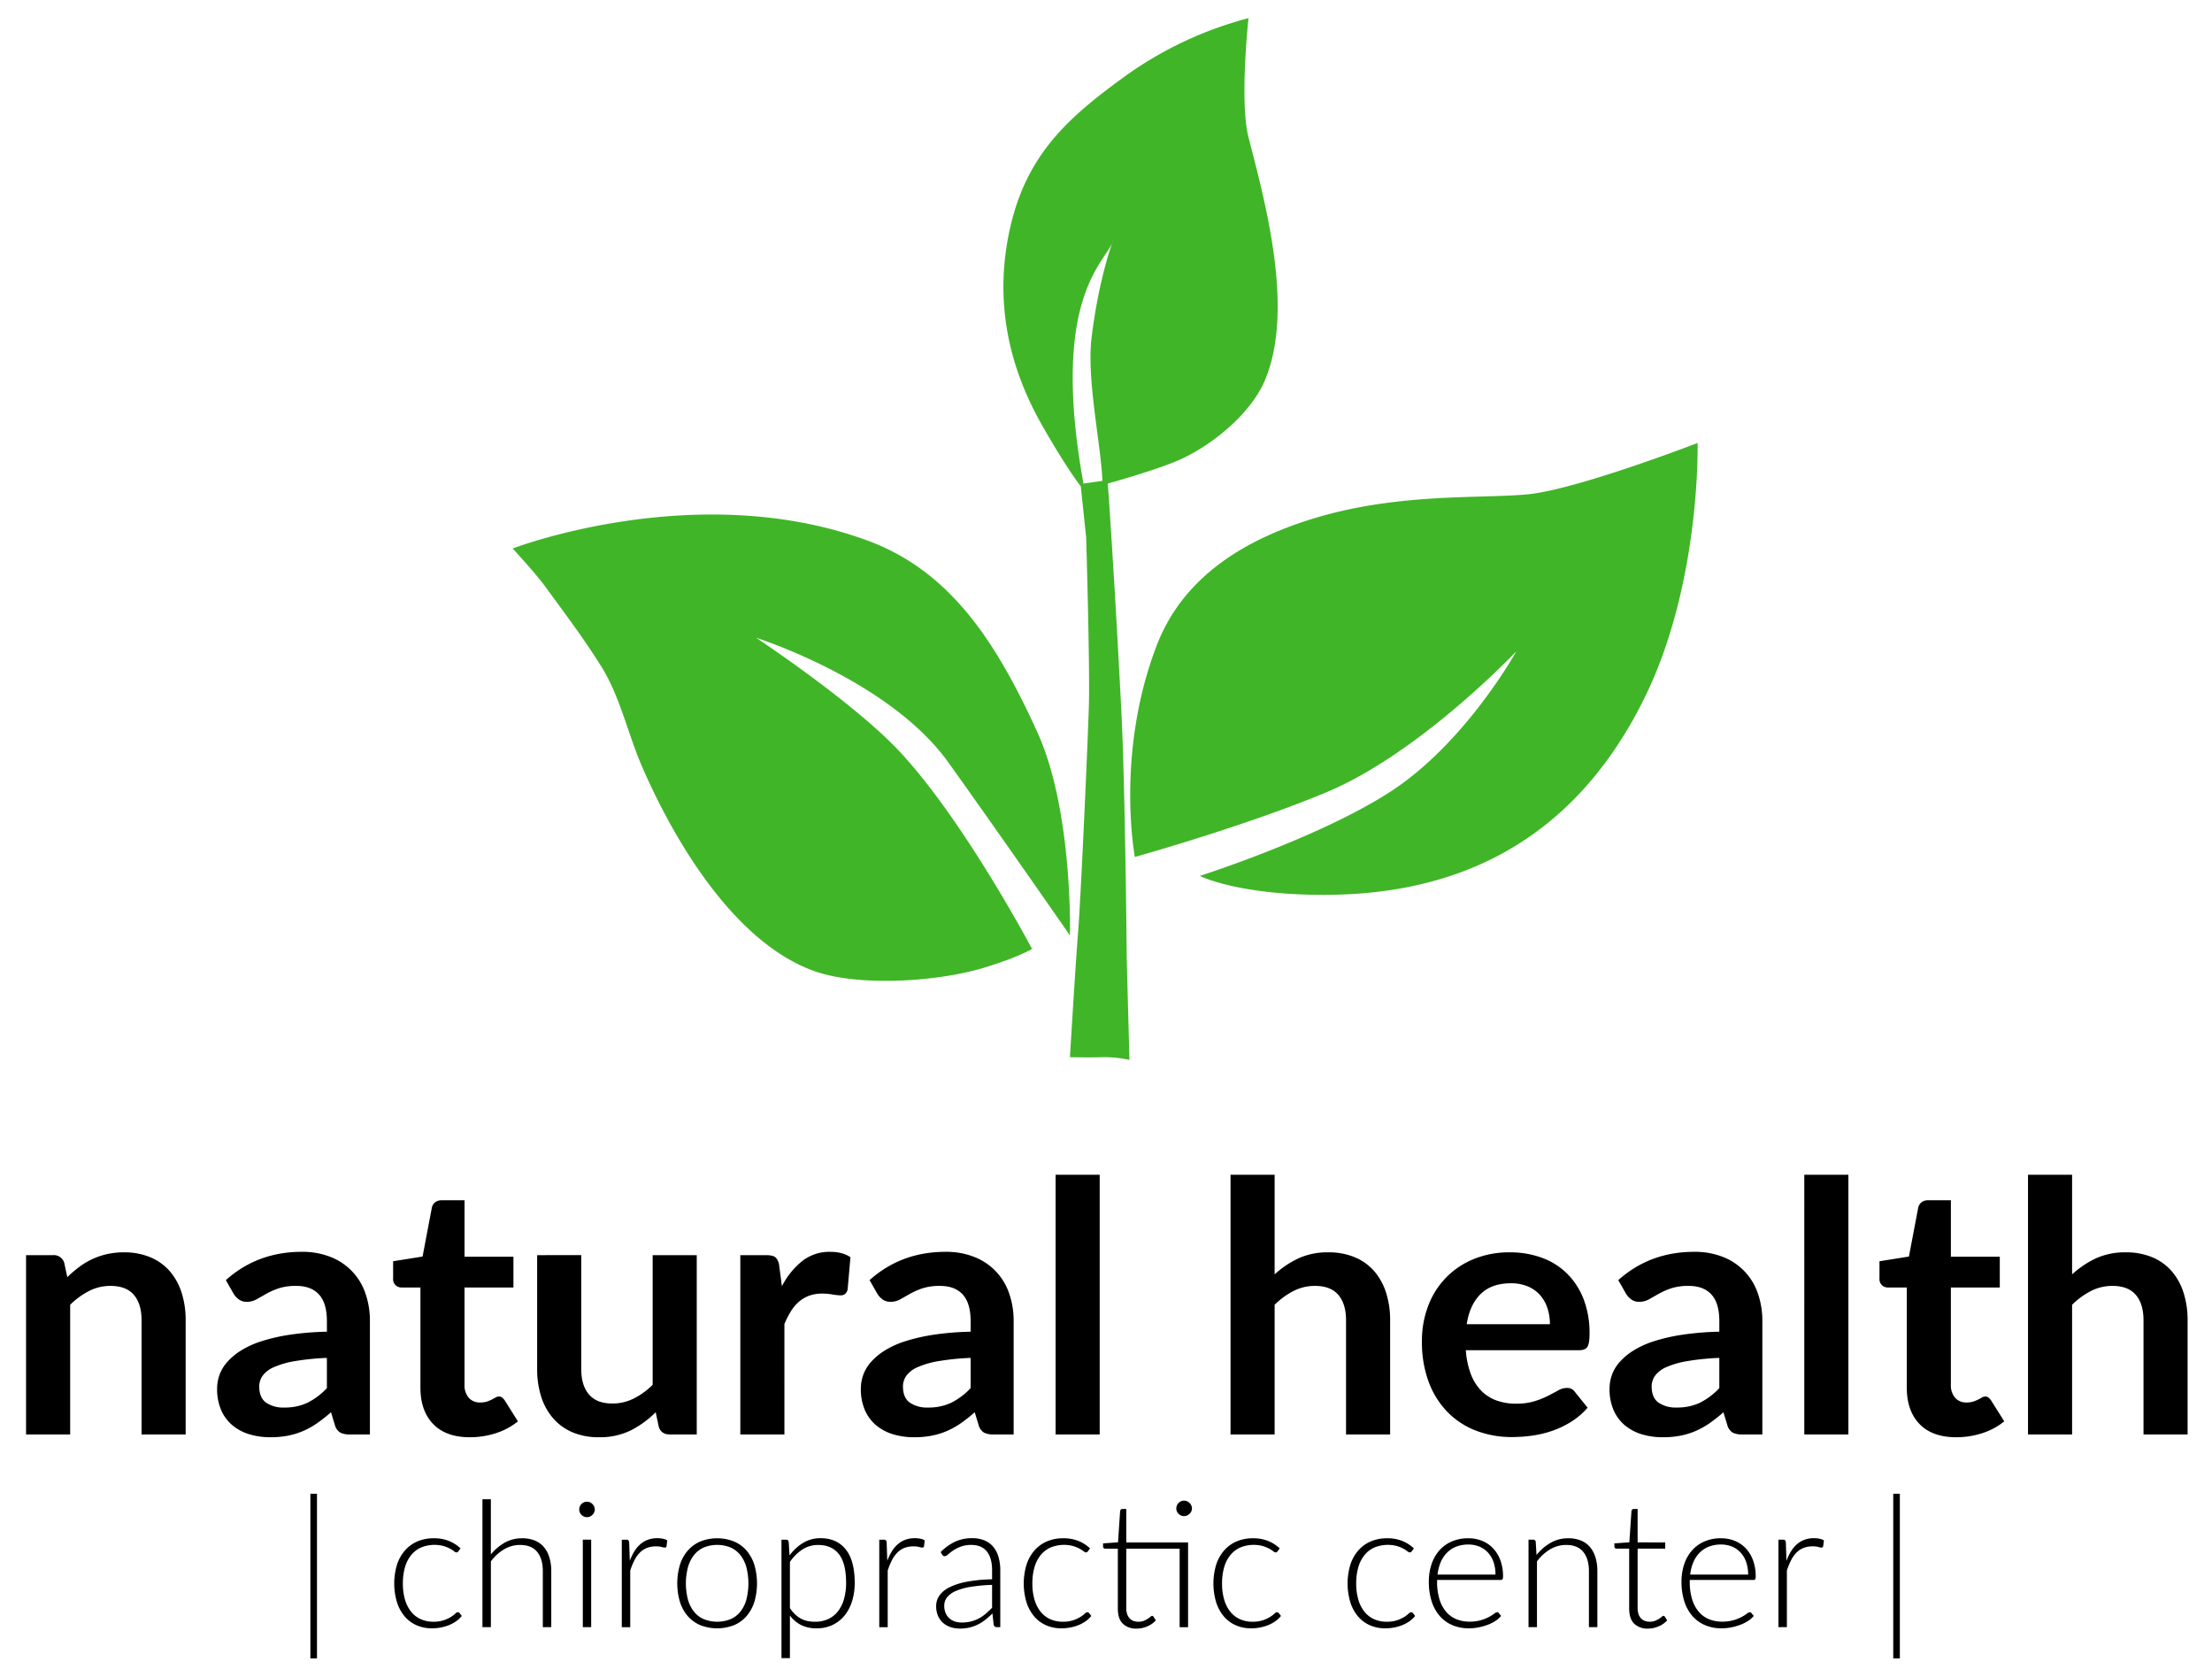 <svg id="Stacked" xmlns="http://www.w3.org/2000/svg" width="1000" height="758" viewBox="0 0 1000 758">
  <defs>
    <style>
      .cls-1 {
        fill: #41b528;
      }

      .cls-1, .cls-2 {
        fill-rule: evenodd;
      }
    </style>
  </defs>
  <path id="Leaves_1" data-name="Leaves 1" class="cls-1" d="M564.419,8.207s-4.112,37.67,0,53.813c7.018,27.553,21.2,77.61,7.338,110.073-6.336,14.838-23.391,28.821-37.914,35.468-10.253,4.692-33.022,11.007-33.022,11.007s2.917,40.139,6.116,102.735c1.778,34.813,2.446,112.518,2.446,112.518l1.223,45.252a53.139,53.139,0,0,0-12.231-1.223c-6.25.2-14.676,0-14.676,0s2.4-40.25,3.669-56.259,4.384-85.455,4.892-102.734-1.223-75.828-1.223-75.828l-2.446-23.238s-5.826-7.178-17.122-26.906-23.854-50.8-14.677-90.5c7.781-33.661,27.269-50.148,52.591-68.489A168.739,168.739,0,0,1,564.419,8.207Zm-74.6,210.361,8.561-1.223c-0.688-16.721-7.2-45.906-4.892-64.82,3.326-27.255,9.784-44.029,9.784-44.029C500.956,118.078,474.192,132.35,489.814,218.568Zm277.628-18.345s1.592,64.064-24.461,116.188c-33.385,66.794-87.161,87.717-143.094,88.058-40.246.245-57.483-8.562-57.483-8.562S605,375.952,635.355,353.1,685.5,294.4,685.5,294.4s-43.321,45.863-85.612,63.6c-36.632,15.361-86.835,29.352-86.835,29.352s-8.88-46.5,9.784-95.4C534.879,260.4,563,244.139,591.748,234.994c38.993-12.4,76.474-9.487,98.643-11.534S767.442,200.223,767.442,200.223Zm-375.47,44.029c37.086,13.591,57.985,44.884,77.051,86.835,16.082,35.387,14.676,91.727,14.676,91.727s-33.038-47.607-55.036-78.274c-26.747-37.286-86.835-56.259-86.835-56.259s43.9,29.01,64.82,51.367c29.181,31.178,59.929,89.281,59.929,89.281s-6.338,3.816-22.015,8.561c-20.354,6.161-56.553,8.786-77.051,1.223-35.332-13.036-62.087-57.47-77.051-91.727-6.635-15.191-9.951-31.623-18.345-45.252-7.742-12.57-16.94-24.665-25.684-36.691-4.323-5.947-14.676-17.122-14.676-17.122S314.767,215.959,391.972,244.252Z"/>
  <g id="Text">
    <path id="_chiropractic_center_" data-name="| chiropractic center |" class="cls-2" d="M140.318,749.589H143.3V675.18h-2.981v74.409ZM208.2,699.864a16.89,16.89,0,0,0-5.207-3.339,17.789,17.789,0,0,0-6.837-1.232,18.4,18.4,0,0,0-7.612,1.491,15.789,15.789,0,0,0-5.624,4.193,18.428,18.428,0,0,0-3.5,6.439,29.667,29.667,0,0,0,.06,16.853,18.578,18.578,0,0,0,3.5,6.38,14.925,14.925,0,0,0,5.366,3.975,16.955,16.955,0,0,0,6.9,1.371,21.364,21.364,0,0,0,4.273-.417,19.218,19.218,0,0,0,3.8-1.173,15.62,15.62,0,0,0,3.14-1.788,11.586,11.586,0,0,0,2.305-2.226l-0.993-1.272a0.981,0.981,0,0,0-.795-0.4,1.987,1.987,0,0,0-1.193.676,13.249,13.249,0,0,1-1.967,1.471,15.6,15.6,0,0,1-3.18,1.47,14.615,14.615,0,0,1-4.79.676,13.506,13.506,0,0,1-5.644-1.153,11.769,11.769,0,0,1-4.333-3.358,15.758,15.758,0,0,1-2.762-5.426,25.538,25.538,0,0,1-.974-7.393,25.937,25.937,0,0,1,.934-7.234,15.485,15.485,0,0,1,2.763-5.486,12.22,12.22,0,0,1,4.471-3.478,16.107,16.107,0,0,1,10.255-.675,15.618,15.618,0,0,1,2.882,1.172,13.49,13.49,0,0,1,1.829,1.173,1.983,1.983,0,0,0,1.073.536,0.792,0.792,0,0,0,.5-0.139,4.026,4.026,0,0,0,.377-0.338Zm13.713-22.219H218.1v57.833h3.816V705.747a20.385,20.385,0,0,1,5.982-5.466,14.039,14.039,0,0,1,7.214-1.967q5.208,0,7.751,3.16T245.4,710.2v25.279h3.816V710.2a21.259,21.259,0,0,0-.835-6.2,13.185,13.185,0,0,0-2.464-4.69,10.568,10.568,0,0,0-4.114-2.982,14.879,14.879,0,0,0-5.744-1.033,15.769,15.769,0,0,0-7.89,1.987,22.254,22.254,0,0,0-6.26,5.327V677.645Zm41.567,18.284v39.549h3.777V695.929h-3.777Zm5.108-15a3.827,3.827,0,0,0-.775-1.133,3.6,3.6,0,0,0-1.113-.755,3.424,3.424,0,0,0-2.7,0,3.6,3.6,0,0,0-1.113.755,3.53,3.53,0,0,0-.755,1.133,3.465,3.465,0,0,0-.278,1.371,3.192,3.192,0,0,0,.278,1.332,3.655,3.655,0,0,0,.755,1.093,3.587,3.587,0,0,0,1.113.755,3.424,3.424,0,0,0,2.7,0,3.587,3.587,0,0,0,1.113-.755,4,4,0,0,0,.775-1.093,3.016,3.016,0,0,0,.3-1.332A3.271,3.271,0,0,0,268.587,680.924Zm15.849,16.237a1.607,1.607,0,0,0-.358-0.954,1.325,1.325,0,0,0-.954-0.278H281.1v39.549h3.816v-25.6a32.333,32.333,0,0,1,1.928-4.711,13.369,13.369,0,0,1,2.464-3.438,9.4,9.4,0,0,1,3.18-2.087,11.091,11.091,0,0,1,4.074-.695,9.64,9.64,0,0,1,2.564.278,5.865,5.865,0,0,0,1.451.278,0.767,0.767,0,0,0,.755-0.636l0.318-2.623a6.154,6.154,0,0,0-2.107-.775,13.483,13.483,0,0,0-2.424-.219,12.067,12.067,0,0,0-4.194.7,11.124,11.124,0,0,0-3.418,2.007,13.659,13.659,0,0,0-2.7,3.2,24.61,24.61,0,0,0-2.087,4.313Zm32.176-.417a15.7,15.7,0,0,0-5.684,4.114,18.048,18.048,0,0,0-3.537,6.419,29.671,29.671,0,0,0,0,16.794,18.068,18.068,0,0,0,3.537,6.4,15.49,15.49,0,0,0,5.684,4.094,20.961,20.961,0,0,0,15.224,0,15.311,15.311,0,0,0,5.664-4.094,18.27,18.27,0,0,0,3.518-6.4,29.694,29.694,0,0,0,0-16.794,18.248,18.248,0,0,0-3.518-6.419,15.518,15.518,0,0,0-5.664-4.114A20.692,20.692,0,0,0,316.612,696.744Zm1.431,35.058a11.7,11.7,0,0,1-4.412-3.478,15.59,15.59,0,0,1-2.663-5.466,29.155,29.155,0,0,1,0-14.329,15.794,15.794,0,0,1,2.663-5.5,11.807,11.807,0,0,1,4.412-3.518,16.121,16.121,0,0,1,12.362,0,11.823,11.823,0,0,1,4.412,3.518,15.543,15.543,0,0,1,2.643,5.5,29.769,29.769,0,0,1,0,14.329,15.343,15.343,0,0,1-2.643,5.466,11.712,11.712,0,0,1-4.412,3.478A16.367,16.367,0,0,1,318.043,731.8Zm39.062-25.817a20.146,20.146,0,0,1,5.684-5.644,12.96,12.96,0,0,1,7.115-2.027q6.081,0,9.341,4.154t3.259,12.977a26.766,26.766,0,0,1-.894,7.135,16.222,16.222,0,0,1-2.664,5.565,12.05,12.05,0,0,1-4.392,3.6,13.877,13.877,0,0,1-6.121,1.272,16.7,16.7,0,0,1-3.319-.318,10.952,10.952,0,0,1-2.961-1.053,12.188,12.188,0,0,1-2.643-1.908,16.7,16.7,0,0,1-2.4-2.882V705.985Zm-0.557-9.062a1.055,1.055,0,0,0-1.152-.994h-2.107V749.47h3.816V730.192a14.355,14.355,0,0,0,5.088,4.332A15.373,15.373,0,0,0,369.149,736a16.363,16.363,0,0,0,7.373-1.59,15.855,15.855,0,0,0,5.406-4.352,19.221,19.221,0,0,0,3.338-6.519,27.858,27.858,0,0,0,1.133-8.089q0-10.1-4.074-15.144t-11.348-5.048a15.063,15.063,0,0,0-7.89,2.107,20.966,20.966,0,0,0-6.141,5.684Zm44.289,0.238a1.607,1.607,0,0,0-.358-0.954,1.325,1.325,0,0,0-.954-0.278H397.5v39.549h3.816v-25.6a32.445,32.445,0,0,1,1.928-4.711,13.369,13.369,0,0,1,2.464-3.438,9.4,9.4,0,0,1,3.18-2.087,11.091,11.091,0,0,1,4.074-.695,9.64,9.64,0,0,1,2.564.278,5.865,5.865,0,0,0,1.451.278,0.766,0.766,0,0,0,.755-0.636l0.318-2.623a6.154,6.154,0,0,0-2.107-.775,13.483,13.483,0,0,0-2.424-.219,12.075,12.075,0,0,0-4.194.7,11.124,11.124,0,0,0-3.418,2.007,13.683,13.683,0,0,0-2.7,3.2,24.681,24.681,0,0,0-2.087,4.313ZM448.5,726.694q-1.392,1.431-2.822,2.663a17.453,17.453,0,0,1-3.08,2.127,15.7,15.7,0,0,1-3.578,1.391,16.905,16.905,0,0,1-4.233.5,10.162,10.162,0,0,1-2.981-.437,6.973,6.973,0,0,1-2.524-1.372,6.7,6.7,0,0,1-1.749-2.385,8.293,8.293,0,0,1-.656-3.438,5.989,5.989,0,0,1,1.272-3.756,10.038,10.038,0,0,1,3.915-2.842,28.016,28.016,0,0,1,6.718-1.888,74.235,74.235,0,0,1,9.718-.894v10.334Zm-22.577-24.008a1.76,1.76,0,0,0,.477.517,1.2,1.2,0,0,0,.716.2,2.455,2.455,0,0,0,1.47-.8,21.381,21.381,0,0,1,2.266-1.749,17.23,17.23,0,0,1,3.4-1.749,13.246,13.246,0,0,1,4.87-.8q4.65,0,7.015,2.961t2.365,8.447v4.133a68.2,68.2,0,0,0-11.507,1.113,29.851,29.851,0,0,0-7.85,2.544,11.726,11.726,0,0,0-4.492,3.737,8.22,8.22,0,0,0-1.431,4.65,10.924,10.924,0,0,0,.9,4.631,8.864,8.864,0,0,0,2.384,3.16,9.924,9.924,0,0,0,3.4,1.828,13.1,13.1,0,0,0,3.935.6,19.445,19.445,0,0,0,4.452-.477,17.246,17.246,0,0,0,3.776-1.351,19.459,19.459,0,0,0,3.359-2.146,41.627,41.627,0,0,0,3.239-2.862l0.557,5.087a1.36,1.36,0,0,0,1.47,1.113h1.511V709.722a21.061,21.061,0,0,0-.8-5.983,12.721,12.721,0,0,0-2.365-4.571,10.291,10.291,0,0,0-3.955-2.9,14.137,14.137,0,0,0-5.565-1.014,18.185,18.185,0,0,0-7.751,1.59,23,23,0,0,0-6.519,4.69Zm66.866-2.822a16.9,16.9,0,0,0-5.207-3.339,17.789,17.789,0,0,0-6.837-1.232,18.4,18.4,0,0,0-7.612,1.491,15.771,15.771,0,0,0-5.624,4.193,18.428,18.428,0,0,0-3.5,6.439,29.667,29.667,0,0,0,.06,16.853,18.562,18.562,0,0,0,3.5,6.38,14.925,14.925,0,0,0,5.366,3.975,16.951,16.951,0,0,0,6.9,1.371,21.364,21.364,0,0,0,4.273-.417,19.239,19.239,0,0,0,3.8-1.173,15.648,15.648,0,0,0,3.14-1.788,11.586,11.586,0,0,0,2.3-2.226l-0.993-1.272a0.981,0.981,0,0,0-.795-0.4,1.987,1.987,0,0,0-1.193.676,13.249,13.249,0,0,1-1.967,1.471,15.6,15.6,0,0,1-3.18,1.47,14.615,14.615,0,0,1-4.79.676,13.506,13.506,0,0,1-5.644-1.153,11.769,11.769,0,0,1-4.333-3.358,15.758,15.758,0,0,1-2.762-5.426,25.538,25.538,0,0,1-.974-7.393,25.937,25.937,0,0,1,.934-7.234,15.468,15.468,0,0,1,2.763-5.486,12.22,12.22,0,0,1,4.471-3.478,16.107,16.107,0,0,1,10.255-.675,15.618,15.618,0,0,1,2.882,1.172,13.408,13.408,0,0,1,1.828,1.173,1.985,1.985,0,0,0,1.074.536,0.788,0.788,0,0,0,.5-0.139,3.906,3.906,0,0,0,.378-0.338Zm44.319-2.7H509.169v-15.1h-1.788a0.843,0.843,0,0,0-.676.278,1.45,1.45,0,0,0-.318.636l-0.954,14.15-6.757.477v1.471a0.84,0.84,0,0,0,.278.676,1.057,1.057,0,0,0,.715.238h5.684v27.029q0,4.65,2.246,6.876a8.5,8.5,0,0,0,6.26,2.226,11.959,11.959,0,0,0,4.83-1.013,11.038,11.038,0,0,0,3.836-2.683l-1.034-1.67a0.864,0.864,0,0,0-.636-0.4,1.353,1.353,0,0,0-.755.417,11.516,11.516,0,0,1-1.232.914,10.237,10.237,0,0,1-1.789.915,6.573,6.573,0,0,1-2.464.417,6.278,6.278,0,0,1-2.147-.358,4.509,4.509,0,0,1-1.729-1.113,5.227,5.227,0,0,1-1.152-1.927,8.363,8.363,0,0,1-.418-2.8v-26.83h24.118v35.5H537.1V697.161Zm1.451-16.714a3.653,3.653,0,0,0-.795-1.133,3.871,3.871,0,0,0-1.133-.755,3.424,3.424,0,0,0-2.7,0,3.6,3.6,0,0,0-1.113.755,3.53,3.53,0,0,0-.755,1.133,3.465,3.465,0,0,0-.278,1.371,3.192,3.192,0,0,0,.278,1.332,3.655,3.655,0,0,0,.755,1.093,3.587,3.587,0,0,0,1.113.755,3.424,3.424,0,0,0,2.7,0,3.852,3.852,0,0,0,1.133-.755,3.8,3.8,0,0,0,.795-1.093,3.016,3.016,0,0,0,.3-1.332A3.271,3.271,0,0,0,538.554,680.447Zm39.976,19.417a16.9,16.9,0,0,0-5.207-3.339,17.789,17.789,0,0,0-6.837-1.232,18.4,18.4,0,0,0-7.612,1.491,15.771,15.771,0,0,0-5.624,4.193,18.428,18.428,0,0,0-3.5,6.439,29.667,29.667,0,0,0,.06,16.853,18.562,18.562,0,0,0,3.5,6.38,14.925,14.925,0,0,0,5.366,3.975,16.955,16.955,0,0,0,6.9,1.371,21.364,21.364,0,0,0,4.273-.417,19.239,19.239,0,0,0,3.8-1.173,15.62,15.62,0,0,0,3.14-1.788,11.586,11.586,0,0,0,2.305-2.226l-0.993-1.272a0.981,0.981,0,0,0-.795-0.4,1.987,1.987,0,0,0-1.193.676,13.249,13.249,0,0,1-1.967,1.471,15.6,15.6,0,0,1-3.18,1.47,14.615,14.615,0,0,1-4.79.676,13.506,13.506,0,0,1-5.644-1.153,11.769,11.769,0,0,1-4.333-3.358,15.758,15.758,0,0,1-2.762-5.426,25.538,25.538,0,0,1-.974-7.393,25.937,25.937,0,0,1,.934-7.234,15.468,15.468,0,0,1,2.763-5.486,12.22,12.22,0,0,1,4.471-3.478,16.107,16.107,0,0,1,10.255-.675,15.618,15.618,0,0,1,2.882,1.172,13.408,13.408,0,0,1,1.828,1.173,1.985,1.985,0,0,0,1.074.536,0.788,0.788,0,0,0,.5-0.139,3.906,3.906,0,0,0,.378-0.338Zm60.656,0a16.9,16.9,0,0,0-5.207-3.339,17.789,17.789,0,0,0-6.837-1.232,18.4,18.4,0,0,0-7.612,1.491,15.771,15.771,0,0,0-5.624,4.193,18.428,18.428,0,0,0-3.5,6.439,29.644,29.644,0,0,0,.06,16.853,18.577,18.577,0,0,0,3.5,6.38,14.942,14.942,0,0,0,5.366,3.975,16.96,16.96,0,0,0,6.9,1.371,21.379,21.379,0,0,0,4.273-.417,19.239,19.239,0,0,0,3.8-1.173,15.648,15.648,0,0,0,3.14-1.788,11.586,11.586,0,0,0,2.3-2.226l-0.994-1.272a0.979,0.979,0,0,0-.8-0.4,1.985,1.985,0,0,0-1.192.676,13.212,13.212,0,0,1-1.968,1.471,15.561,15.561,0,0,1-3.179,1.47,14.615,14.615,0,0,1-4.79.676,13.506,13.506,0,0,1-5.644-1.153,11.769,11.769,0,0,1-4.333-3.358,15.758,15.758,0,0,1-2.762-5.426,25.538,25.538,0,0,1-.974-7.393,25.937,25.937,0,0,1,.934-7.234,15.483,15.483,0,0,1,2.762-5.486,12.223,12.223,0,0,1,4.472-3.478,16.107,16.107,0,0,1,10.255-.675,15.618,15.618,0,0,1,2.882,1.172,13.471,13.471,0,0,1,1.828,1.173,1.983,1.983,0,0,0,1.073.536,0.79,0.79,0,0,0,.5-0.139,3.906,3.906,0,0,0,.378-0.338Zm10.692,11.845a19.937,19.937,0,0,1,1.431-5.6,13.676,13.676,0,0,1,2.842-4.293,12,12,0,0,1,4.193-2.743,14.882,14.882,0,0,1,5.485-.954,12.777,12.777,0,0,1,4.949.934,11.023,11.023,0,0,1,3.876,2.683,12.139,12.139,0,0,1,2.524,4.273,17.017,17.017,0,0,1,.894,5.7H649.878Zm28.579,2.425a0.93,0.93,0,0,0,.795-0.318,2.114,2.114,0,0,0,.238-1.193,20.9,20.9,0,0,0-1.212-7.393,15.831,15.831,0,0,0-3.319-5.426,14.063,14.063,0,0,0-4.969-3.358,16.424,16.424,0,0,0-6.2-1.153,18.424,18.424,0,0,0-7.533,1.471,15.94,15.94,0,0,0-5.6,4.074,17.975,17.975,0,0,0-3.5,6.2,24.421,24.421,0,0,0-1.212,7.85,28.552,28.552,0,0,0,1.292,8.963,18.709,18.709,0,0,0,3.676,6.618,15.664,15.664,0,0,0,5.724,4.114A18.819,18.819,0,0,0,664.028,736a22.783,22.783,0,0,0,4.432-.437,25.374,25.374,0,0,0,4.134-1.173,18.013,18.013,0,0,0,3.5-1.768,10.8,10.8,0,0,0,2.524-2.226l-1.034-1.272a0.913,0.913,0,0,0-.795-0.4,2.685,2.685,0,0,0-1.272.656,20.132,20.132,0,0,1-2.365,1.471,19.245,19.245,0,0,1-3.676,1.47,18.059,18.059,0,0,1-5.168.656,15.259,15.259,0,0,1-6.041-1.152,12.127,12.127,0,0,1-4.611-3.439,16.014,16.014,0,0,1-2.941-5.664,26.787,26.787,0,0,1-1.034-7.83v-0.755h28.778Zm15.81-17.211a1.055,1.055,0,0,0-1.152-.994h-2.107v39.549h3.816V705.747a20.373,20.373,0,0,1,5.982-5.466,14.039,14.039,0,0,1,7.214-1.967q5.207,0,7.751,3.16t2.544,8.725v25.279h3.816V710.2a21.259,21.259,0,0,0-.835-6.2,13.185,13.185,0,0,0-2.464-4.69,10.568,10.568,0,0,0-4.114-2.982,14.883,14.883,0,0,0-5.744-1.033,15.786,15.786,0,0,0-8.009,2.067,22.413,22.413,0,0,0-6.34,5.485ZM749.855,735.1a11.028,11.028,0,0,0,3.836-2.683l-1.033-1.67a0.867,0.867,0,0,0-.636-0.4,1.355,1.355,0,0,0-.756.417,11.516,11.516,0,0,1-1.232.914,10.237,10.237,0,0,1-1.789.915,6.573,6.573,0,0,1-2.464.417,6.272,6.272,0,0,1-2.146-.358,4.5,4.5,0,0,1-1.729-1.113,5.215,5.215,0,0,1-1.153-1.927,8.39,8.39,0,0,1-.417-2.8v-26.83h12.481v-2.822H740.336v-15.1h-1.789a0.843,0.843,0,0,0-.676.278,1.45,1.45,0,0,0-.318.636l-0.954,14.15-6.757.477v1.471a0.843,0.843,0,0,0,.278.676,1.06,1.06,0,0,0,.716.238h5.684v27.029q0,4.65,2.246,6.876a8.5,8.5,0,0,0,6.26,2.226A11.958,11.958,0,0,0,749.855,735.1ZM764.1,711.709a19.937,19.937,0,0,1,1.431-5.6,13.676,13.676,0,0,1,2.842-4.293,11.986,11.986,0,0,1,4.193-2.743,14.882,14.882,0,0,1,5.485-.954,12.777,12.777,0,0,1,4.949.934,11.01,11.01,0,0,1,3.875,2.683,12.126,12.126,0,0,1,2.525,4.273,17.017,17.017,0,0,1,.894,5.7H764.1Zm28.579,2.425a0.931,0.931,0,0,0,.8-0.318,2.114,2.114,0,0,0,.238-1.193,20.9,20.9,0,0,0-1.212-7.393,15.831,15.831,0,0,0-3.319-5.426,14.063,14.063,0,0,0-4.969-3.358,16.428,16.428,0,0,0-6.2-1.153,18.424,18.424,0,0,0-7.533,1.471,15.931,15.931,0,0,0-5.6,4.074,17.975,17.975,0,0,0-3.5,6.2,24.421,24.421,0,0,0-1.212,7.85,28.552,28.552,0,0,0,1.292,8.963,18.709,18.709,0,0,0,3.676,6.618,15.664,15.664,0,0,0,5.724,4.114A18.819,18.819,0,0,0,778.246,736a22.783,22.783,0,0,0,4.432-.437,25.374,25.374,0,0,0,4.134-1.173,18.013,18.013,0,0,0,3.5-1.768,10.8,10.8,0,0,0,2.524-2.226l-1.034-1.272a0.913,0.913,0,0,0-.795-0.4,2.685,2.685,0,0,0-1.272.656,20.132,20.132,0,0,1-2.365,1.471,19.245,19.245,0,0,1-3.676,1.47,18.059,18.059,0,0,1-5.168.656,15.256,15.256,0,0,1-6.041-1.152,12.127,12.127,0,0,1-4.611-3.439,16.032,16.032,0,0,1-2.942-5.664,26.823,26.823,0,0,1-1.033-7.83v-0.755h28.778Zm14.667-16.973a1.614,1.614,0,0,0-.358-0.954,1.328,1.328,0,0,0-.954-0.278H804v39.549h3.816v-25.6a32.333,32.333,0,0,1,1.928-4.711,13.346,13.346,0,0,1,2.464-3.438,9.393,9.393,0,0,1,3.18-2.087,11.091,11.091,0,0,1,4.074-.695,9.64,9.64,0,0,1,2.564.278,5.865,5.865,0,0,0,1.451.278,0.767,0.767,0,0,0,.755-0.636l0.318-2.623a6.154,6.154,0,0,0-2.107-.775,13.483,13.483,0,0,0-2.424-.219,12.067,12.067,0,0,0-4.194.7,11.124,11.124,0,0,0-3.418,2.007,13.659,13.659,0,0,0-2.7,3.2,24.61,24.61,0,0,0-2.087,4.313ZM855.9,749.589h2.981V675.18H855.9v74.409Z"/>
    <path id="natural_health" data-name="natural health" class="cls-2" d="M29.056,570.876a4.889,4.889,0,0,0-5.084-3.555H11.785v81.043H31.719v-58.61a34.688,34.688,0,0,1,8.555-6.24,21.121,21.121,0,0,1,9.685-2.291q7.1,0,10.572,4.068T64,596.784v51.58H83.934v-51.58a40.486,40.486,0,0,0-1.816-12.441,27.615,27.615,0,0,0-5.327-9.715,23.727,23.727,0,0,0-8.756-6.319,30.247,30.247,0,0,0-12.025-2.251,34.039,34.039,0,0,0-7.747.829,32.986,32.986,0,0,0-12.549,5.845,53.615,53.615,0,0,0-5.286,4.542Zm118.727,56.556a31.436,31.436,0,0,1-8.756,6.6,24.1,24.1,0,0,1-10.613,2.172,13.677,13.677,0,0,1-8.111-2.212q-3.106-2.211-3.107-7.346a8.278,8.278,0,0,1,1.534-4.818,12.365,12.365,0,0,1,5.084-3.871,39.338,39.338,0,0,1,9.442-2.725,112.327,112.327,0,0,1,14.527-1.461v13.665Zm-42.127-42.575a8.977,8.977,0,0,0,2.34,2.488,5.834,5.834,0,0,0,3.551,1.066,8.845,8.845,0,0,0,4.4-1.1q1.977-1.106,4.4-2.489a33.552,33.552,0,0,1,5.609-2.488,24.829,24.829,0,0,1,8.03-1.106q6.7,0,10.249,3.91t3.551,12.046v4.74A131.21,131.21,0,0,0,131,603.3a82,82,0,0,0-12.872,2.962,40.616,40.616,0,0,0-9.322,4.265,28.4,28.4,0,0,0-6.174,5.214,17.8,17.8,0,0,0-3.43,5.805,18.652,18.652,0,0,0-1.049,6.122,23.918,23.918,0,0,0,1.775,9.558,18.628,18.628,0,0,0,5,6.872,21.393,21.393,0,0,0,7.667,4.147,32.48,32.48,0,0,0,9.685,1.382,40.609,40.609,0,0,0,8.11-.751,33.97,33.97,0,0,0,6.9-2.172,36.333,36.333,0,0,0,6.214-3.515,71.39,71.39,0,0,0,6.133-4.858l1.776,5.846a5.75,5.75,0,0,0,2.421,3.357,9.3,9.3,0,0,0,4.358.829h9.039V597.179a37.356,37.356,0,0,0-2.058-12.638,26.866,26.866,0,0,0-15.7-16.39,34.252,34.252,0,0,0-12.993-2.33q-20.1,0-34.38,12.8Zm118.473,62.954a30.373,30.373,0,0,0,10.007-5.371l-5.972-9.479a6.7,6.7,0,0,0-1.211-1.3,2.32,2.32,0,0,0-1.452-.435,2.814,2.814,0,0,0-1.453.435c-0.484.29-1.037,0.592-1.654,0.908a17.337,17.337,0,0,1-2.179.909,9.567,9.567,0,0,1-3.108.434,6.607,6.607,0,0,1-5.205-2.133,8.6,8.6,0,0,1-1.9-5.924V581.934h22.112v-13.9H210.006V542.519H199.675a4.63,4.63,0,0,0-2.905.869,4.317,4.317,0,0,0-1.533,2.448l-4.2,22.117-13.316,2.133v7.741a3.722,3.722,0,0,0,3.874,4.107h8.474V627.2q0,10.506,5.77,16.469t16.585,5.964A38,38,0,0,0,224.129,647.811Zm70.926-80.49v58.61a33.817,33.817,0,0,1-8.555,6.2,21.427,21.427,0,0,1-9.684,2.251q-7.022,0-10.532-4.068t-3.511-11.493v-51.5H242.839v51.5a40.483,40.483,0,0,0,1.816,12.441,27.648,27.648,0,0,0,5.367,9.755,23.966,23.966,0,0,0,8.756,6.359,29.974,29.974,0,0,0,11.985,2.251,31.5,31.5,0,0,0,14.446-3.12,44.43,44.43,0,0,0,11.218-8.176l1.372,6.478q1.047,3.553,5,3.554h12.186V567.321H295.055Zm57.219,4.9a6.2,6.2,0,0,0-1.615-3.831q-1.211-1.067-4.277-1.067h-11.7v81.043h19.934V598.443a41.545,41.545,0,0,1,2.946-5.766,18.669,18.669,0,0,1,3.631-4.305,14.872,14.872,0,0,1,4.641-2.725,17.018,17.018,0,0,1,5.891-.948,28.388,28.388,0,0,1,4.641.4,23.9,23.9,0,0,0,3.591.395,3.283,3.283,0,0,0,2.058-.593,3.764,3.764,0,0,0,1.17-2.014l1.291-14.613q-3.471-2.447-9.2-2.448a19.9,19.9,0,0,0-12.59,4.146,35.1,35.1,0,0,0-9.2,11.414ZM438.8,627.432a31.436,31.436,0,0,1-8.756,6.6,24.094,24.094,0,0,1-10.613,2.172,13.672,13.672,0,0,1-8.11-2.212q-3.108-2.211-3.107-7.346a8.277,8.277,0,0,1,1.533-4.818,12.365,12.365,0,0,1,5.084-3.871,39.348,39.348,0,0,1,9.443-2.725,112.31,112.31,0,0,1,14.526-1.461v13.665Zm-42.127-42.575a8.977,8.977,0,0,0,2.34,2.488,5.836,5.836,0,0,0,3.551,1.066,8.851,8.851,0,0,0,4.4-1.1q1.975-1.106,4.4-2.489a33.552,33.552,0,0,1,5.609-2.488,24.829,24.829,0,0,1,8.03-1.106q6.7,0,10.249,3.91t3.551,12.046v4.74a131.21,131.21,0,0,0-16.786,1.382,82,82,0,0,0-12.872,2.962,40.616,40.616,0,0,0-9.322,4.265,28.366,28.366,0,0,0-6.173,5.214,17.777,17.777,0,0,0-3.43,5.805,18.649,18.649,0,0,0-1.049,6.122,23.918,23.918,0,0,0,1.775,9.558,18.617,18.617,0,0,0,5,6.872,21.376,21.376,0,0,0,7.667,4.147,32.469,32.469,0,0,0,9.684,1.382,40.627,40.627,0,0,0,8.111-.751,33.981,33.981,0,0,0,6.9-2.172,36.333,36.333,0,0,0,6.214-3.515,71.39,71.39,0,0,0,6.133-4.858l1.776,5.846a5.75,5.75,0,0,0,2.421,3.357,9.3,9.3,0,0,0,4.358.829h9.039V597.179a37.356,37.356,0,0,0-2.058-12.638,26.866,26.866,0,0,0-15.7-16.39,34.252,34.252,0,0,0-12.993-2.33q-20.1,0-34.38,12.8Zm80.542-53.871V648.364h19.934V530.986H477.215Zm99.023,0H556.3V648.364h19.933v-58.61a34.692,34.692,0,0,1,8.555-6.24,21.124,21.124,0,0,1,9.685-2.291q7.1,0,10.572,4.068t3.47,11.493v51.58h19.934v-51.58a40.5,40.5,0,0,0-1.816-12.441,27.613,27.613,0,0,0-5.327-9.715,23.72,23.72,0,0,0-8.756-6.319,30.245,30.245,0,0,0-12.025-2.251,31.443,31.443,0,0,0-13.639,2.764,43.4,43.4,0,0,0-10.653,7.188V530.986Zm86.838,67.536q1.371-8.846,6.335-13.665t13.6-4.818A19.337,19.337,0,0,1,690.8,581.5a15.193,15.193,0,0,1,5.528,3.989,16.889,16.889,0,0,1,3.269,5.884,23.034,23.034,0,0,1,1.089,7.149H663.076Zm50.843,11.769q2.742,0,3.712-1.54t0.969-5.964a42.158,42.158,0,0,0-2.7-15.6,33.051,33.051,0,0,0-7.465-11.532,31.583,31.583,0,0,0-11.379-7.149,41.36,41.36,0,0,0-14.446-2.448,42,42,0,0,0-16.665,3.159,36.458,36.458,0,0,0-20.378,21.288,43.99,43.99,0,0,0-2.744,15.6,51.574,51.574,0,0,0,3.147,18.76,38.779,38.779,0,0,0,8.636,13.586,36,36,0,0,0,12.912,8.294,45.119,45.119,0,0,0,16.06,2.8,66.751,66.751,0,0,0,9-.632,47.872,47.872,0,0,0,9.119-2.172,42.008,42.008,0,0,0,8.6-4.108,33.021,33.021,0,0,0,7.425-6.358l-5.73-7.109a4.153,4.153,0,0,0-3.712-1.817,7.842,7.842,0,0,0-3.834,1.106q-1.979,1.107-4.6,2.448a39.476,39.476,0,0,1-6.133,2.449,27.931,27.931,0,0,1-8.353,1.106A25.54,25.54,0,0,1,676.513,633a18.363,18.363,0,0,1-6.9-4.424,21.949,21.949,0,0,1-4.681-7.5,37.671,37.671,0,0,1-2.26-10.782h51.247Zm63.352,17.141a31.436,31.436,0,0,1-8.756,6.6A24.1,24.1,0,0,1,757.9,636.2a13.672,13.672,0,0,1-8.11-2.212q-3.108-2.211-3.107-7.346a8.277,8.277,0,0,1,1.533-4.818,12.365,12.365,0,0,1,5.084-3.871,39.348,39.348,0,0,1,9.443-2.725,112.31,112.31,0,0,1,14.526-1.461v13.665Zm-42.127-42.575a8.977,8.977,0,0,0,2.34,2.488,5.836,5.836,0,0,0,3.551,1.066,8.851,8.851,0,0,0,4.4-1.1q1.976-1.106,4.4-2.489a33.552,33.552,0,0,1,5.609-2.488,24.829,24.829,0,0,1,8.03-1.106q6.7,0,10.249,3.91t3.551,12.046v4.74a131.21,131.21,0,0,0-16.786,1.382,82,82,0,0,0-12.872,2.962,40.616,40.616,0,0,0-9.322,4.265,28.366,28.366,0,0,0-6.173,5.214,17.777,17.777,0,0,0-3.43,5.805,18.65,18.65,0,0,0-1.05,6.122,23.918,23.918,0,0,0,1.776,9.558,18.617,18.617,0,0,0,5,6.872,21.38,21.38,0,0,0,7.666,4.147,32.48,32.48,0,0,0,9.685,1.382,40.627,40.627,0,0,0,8.111-.751,33.981,33.981,0,0,0,6.9-2.172,36.333,36.333,0,0,0,6.214-3.515,71.39,71.39,0,0,0,6.133-4.858l1.776,5.846a5.75,5.75,0,0,0,2.421,3.357,9.3,9.3,0,0,0,4.358.829h9.039V597.179a37.356,37.356,0,0,0-2.058-12.638,26.866,26.866,0,0,0-15.7-16.39,34.252,34.252,0,0,0-12.993-2.33q-20.1,0-34.38,12.8Zm80.542-53.871V648.364H835.62V530.986H815.686Zm80.393,116.825a30.378,30.378,0,0,0,10.008-5.371l-5.973-9.479a6.7,6.7,0,0,0-1.21-1.3,2.321,2.321,0,0,0-1.453-.435,2.814,2.814,0,0,0-1.452.435q-0.727.435-1.655,0.908a17.212,17.212,0,0,1-2.179.909,9.564,9.564,0,0,1-3.107.434,6.6,6.6,0,0,1-5.205-2.133,8.6,8.6,0,0,1-1.9-5.924V581.934h22.113v-13.9H881.956V542.519h-10.33a4.63,4.63,0,0,0-2.9.869,4.323,4.323,0,0,0-1.534,2.448l-4.2,22.117-13.316,2.133v7.741a3.722,3.722,0,0,0,3.874,4.107h8.473V627.2q0,10.506,5.771,16.469t16.584,5.964A37.993,37.993,0,0,0,896.079,647.811Zm40.675-116.825H916.82V648.364h19.934v-58.61a34.692,34.692,0,0,1,8.555-6.24,21.117,21.117,0,0,1,9.684-2.291q7.1,0,10.572,4.068t3.47,11.493v51.58h19.934v-51.58a40.471,40.471,0,0,0-1.816-12.441,27.611,27.611,0,0,0-5.326-9.715,23.729,23.729,0,0,0-8.756-6.319,30.249,30.249,0,0,0-12.025-2.251,31.443,31.443,0,0,0-13.639,2.764,43.366,43.366,0,0,0-10.653,7.188V530.986Z"/>
  </g>
</svg>
